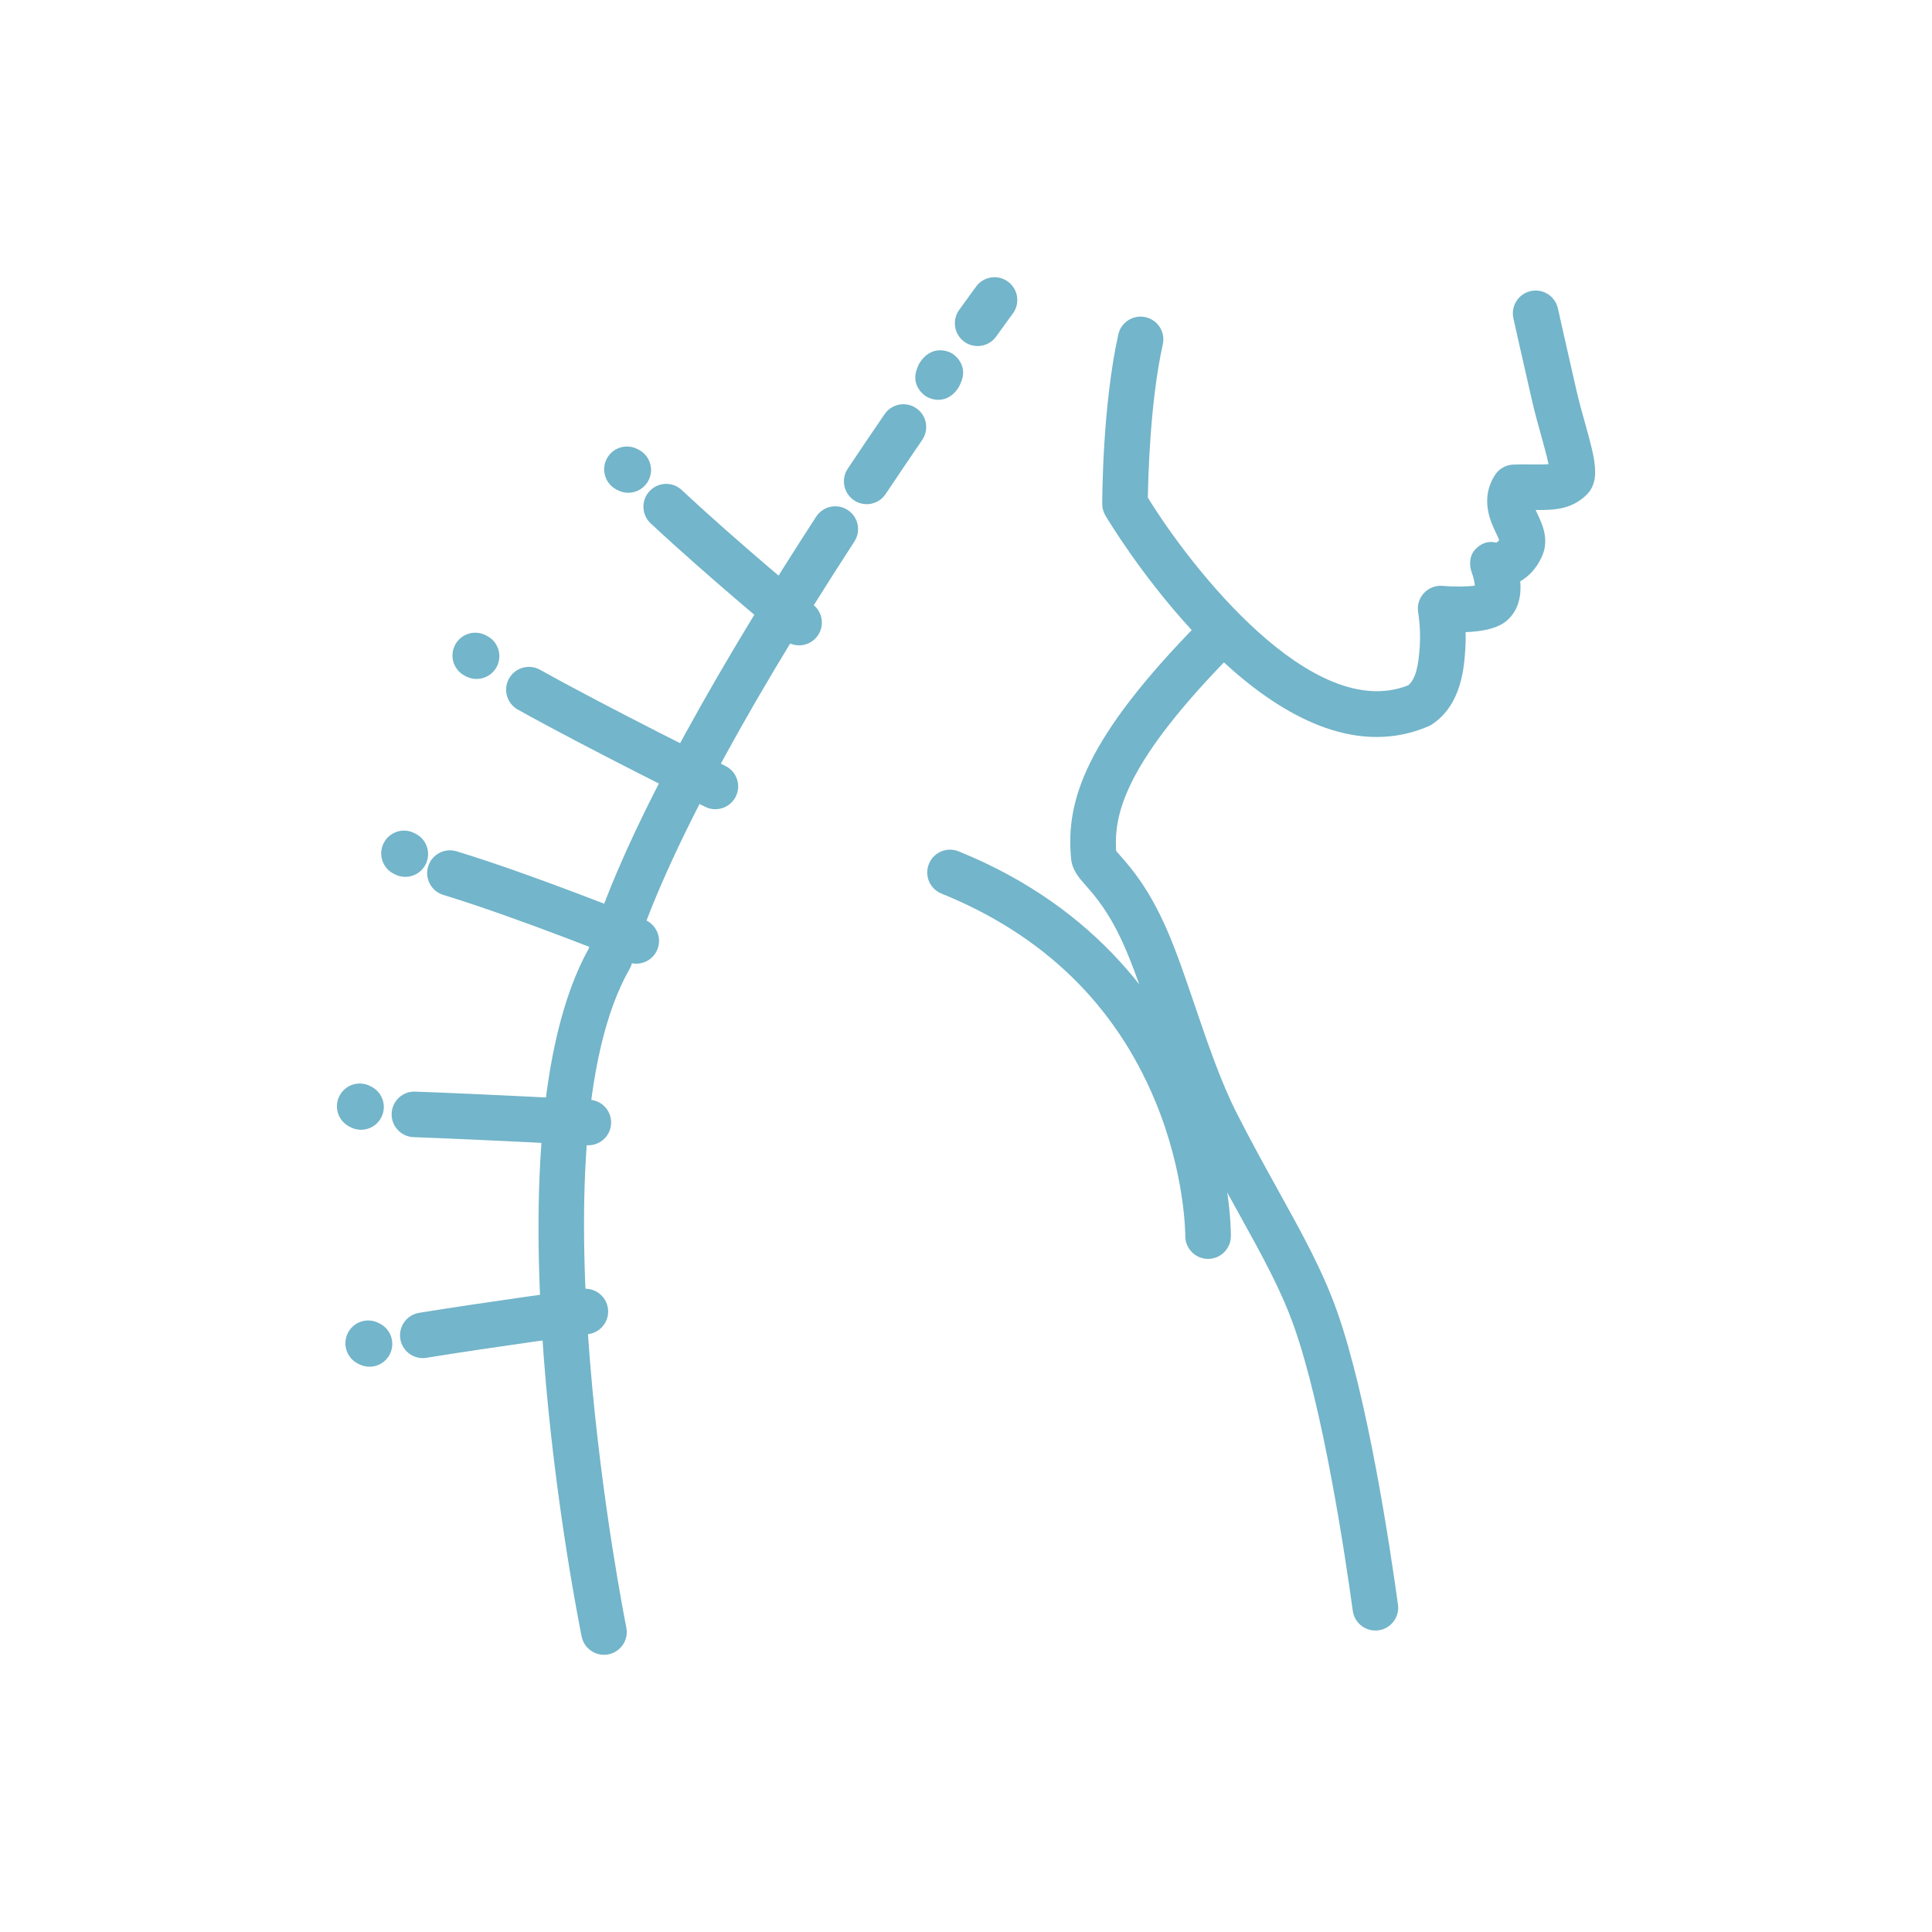 <?xml version="1.0" encoding="UTF-8"?>
<svg id="camada_1" data-name="camada 1" xmlns="http://www.w3.org/2000/svg" viewBox="0 0 552 552">
  <defs>
    <style>
      .cls-1 {
        fill: #73b5ca;
      }
    </style>
  </defs>
  <path class="cls-1" d="m172.56,472.8c-3.03,0-5.74-2.13-6.37-5.21-1.18-5.79-28.4-141.83,2.02-196.57,10.8-35.95,41.25-86.88,64.98-123.4,1.96-3.01,5.99-3.87,9.01-1.91,3.02,1.96,3.87,5.99,1.91,9.01-33.57,51.67-55.57,93.41-63.62,120.7-.14.48-.34.95-.59,1.39-28.62,50.08-1.23,186.81-.95,188.18.72,3.52-1.56,6.96-5.08,7.68-.44.09-.88.13-1.31.13Z"/>
  <path class="cls-1" d="m247.62,144.04c-1.24,0-2.49-.35-3.6-1.09-2.99-1.99-3.8-6.04-1.81-9.03,3.39-5.08,6.83-10.18,10.54-15.59,2.03-2.97,6.08-3.73,9.05-1.69,2.97,2.03,3.72,6.08,1.69,9.05-3.67,5.37-7.09,10.42-10.45,15.46-1.25,1.88-3.32,2.9-5.42,2.9Z"/>
  <path class="cls-1" d="m268.09,114.23c-1.49,0-2.82-.52-3.64-1.06-.2-.13-4.54-3.05-2.31-8.17.19-.57.47-1.13.83-1.65,3.13-4.5,7.43-3.42,9.26-2.23.2.13,4.72,3.16,2.19,8.46-.19.51-.45,1-.77,1.47-1.7,2.42-3.75,3.18-5.56,3.18Z"/>
  <path class="cls-1" d="m279.32,98.87c-1.32,0-2.64-.4-3.79-1.22-2.92-2.1-3.59-6.17-1.49-9.09,3.1-4.31,4.87-6.71,4.87-6.71,2.13-2.89,6.21-3.51,9.1-1.37,2.89,2.13,3.51,6.21,1.37,9.1-.01.02-1.75,2.37-4.77,6.58-1.27,1.77-3.27,2.71-5.29,2.71Z"/>
  <path class="cls-1" d="m345.17,359.68h-.08c-3.59-.04-6.48-2.99-6.44-6.58,0-.16.03-17.78-8.61-38.57-11.45-27.54-31.99-47.46-61.05-59.22-3.33-1.35-4.94-5.14-3.59-8.48,1.35-3.33,5.14-4.94,8.48-3.59,40.62,16.43,59.62,45.41,68.41,66.82,9.51,23.16,9.4,42.38,9.39,43.18-.04,3.57-2.95,6.44-6.51,6.44Z"/>
  <path class="cls-1" d="m393.31,210.57c-39.29,0-75.75-60.37-77.47-63.26-.6-1.01-.92-2.16-.92-3.33s.05-28.03,4.6-48.42c.78-3.51,4.27-5.72,7.77-4.94,3.51.78,5.72,4.26,4.94,7.77-3.6,16.13-4.17,37.53-4.27,43.8,12.37,20.07,46.96,64.44,74.38,53.62,2.25-1.88,2.96-5.86,3.31-11.21.33-5.08-.44-9.53-.45-9.57-.36-2,.24-4.05,1.61-5.55,1.37-1.5,3.36-2.27,5.38-2.09,3.29.29,7.1.24,9.2-.06-.09-1.06-.43-2.53-.79-3.46-.89-2.3-.82-4.99.83-6.81,1.61-1.78,3.69-2.61,5.99-2.03.21-.03.54-.17.91-.74-.21-.55-.59-1.36-.87-1.94-1.62-3.41-4.64-9.75-.38-16.55,1.15-1.84,3.13-2.98,5.3-3.06,2.14-.07,4.01-.06,5.65-.04,2,.02,3.42.01,4.41-.08-.46-2.23-1.37-5.51-2.09-8.11-.87-3.12-1.86-6.67-2.67-10.23-2.68-11.65-5.26-23.22-5.28-23.34-.78-3.51,1.43-6.99,4.94-7.77,3.51-.78,6.99,1.43,7.77,4.94.03.12,2.59,11.65,5.26,23.25.75,3.27,1.66,6.52,2.53,9.65,2.85,10.22,4.56,16.39.26,20.5-4.29,4.09-9.2,4.25-14.41,4.21.14.31.3.65.48,1.03,1.39,2.92,3.49,7.34,1.36,12.16-1.57,3.54-3.85,5.8-6.23,7.19.32,3.76-.3,8.19-3.87,11.25-2.64,2.26-7.13,3.1-11.74,3.26.04,1.5.02,3.14-.09,4.84-.34,5.14-1.03,15.83-9.46,21.48-.34.23-.69.42-1.06.58-4.94,2.12-9.89,3.06-14.8,3.06Z"/>
  <path class="cls-1" d="m392.95,465.86c-3.2,0-5.99-2.36-6.44-5.62-2.28-16.59-8.48-57.7-16.76-81.16-3.7-10.5-9.08-20.22-15.88-32.51-3.65-6.6-7.79-14.07-12.08-22.5-5-9.81-8.93-21.36-12.73-32.52-2.65-7.78-5.15-15.13-7.74-21.02-4.36-9.9-8.34-14.4-10.97-17.38-2.07-2.34-4.03-4.56-4.33-7.87-1.55-16.55,4.1-34.38,36.75-67.59,2.52-2.56,6.64-2.6,9.21-.08,2.56,2.52,2.6,6.64.08,9.21-30,30.51-33.92,45.24-33.15,56.32.32.39.8.93,1.21,1.39,2.97,3.37,7.95,9.01,13.13,20.75,2.82,6.4,5.41,14.01,8.15,22.07,3.65,10.73,7.43,21.82,12,30.8,4.19,8.23,8.1,15.28,11.88,22.11,6.82,12.32,12.71,22.96,16.77,34.49,8.67,24.59,15.04,66.74,17.37,83.72.49,3.56-2,6.85-5.56,7.34-.3.04-.6.06-.9.06Z"/>
  <path class="cls-1" d="m181.78,275.34c-.81,0-1.64-.15-2.44-.48-.31-.13-31.2-12.62-52.68-19.17-3.44-1.05-5.38-4.69-4.33-8.13,1.05-3.44,4.69-5.38,8.13-4.33,22.04,6.72,52.49,19.04,53.77,19.56,3.33,1.35,4.94,5.15,3.59,8.48-1.03,2.53-3.46,4.07-6.04,4.07Z"/>
  <path class="cls-1" d="m204.4,231.21c-.97,0-1.96-.22-2.89-.68-.33-.17-33.55-16.63-53.56-27.79-3.14-1.75-4.27-5.72-2.52-8.86,1.75-3.14,5.72-4.27,8.86-2.52,19.74,11.01,52.67,27.33,53,27.5,3.22,1.6,4.54,5.5,2.94,8.72-1.14,2.29-3.44,3.62-5.84,3.62Z"/>
  <g>
    <path class="cls-1" d="m228.31,184.38c-1.45,0-2.92-.48-4.13-1.48-.21-.18-21.51-17.7-38.28-33.38-2.63-2.46-2.76-6.58-.31-9.2,2.46-2.63,6.57-2.77,9.2-.31,16.46,15.39,37.44,32.66,37.65,32.84,2.78,2.28,3.18,6.39.89,9.16-1.29,1.57-3.15,2.38-5.03,2.38Z"/>
    <path class="cls-1" d="m179.49,140.79c-.99,0-2-.23-2.95-.71l-.37-.19c-3.2-1.63-4.48-5.55-2.84-8.76,1.63-3.2,5.55-4.48,8.76-2.84l.37.19c3.2,1.63,4.48,5.55,2.84,8.76-1.15,2.26-3.43,3.55-5.81,3.55Z"/>
    <path class="cls-1" d="m136.15,193.99c-.99,0-2-.23-2.95-.71l-.37-.19c-3.2-1.63-4.48-5.55-2.84-8.76,1.63-3.2,5.55-4.48,8.76-2.84l.37.19c3.2,1.63,4.48,5.55,2.84,8.76-1.15,2.26-3.43,3.55-5.81,3.55Z"/>
    <path class="cls-1" d="m115.79,250.53c-.99,0-2-.23-2.95-.71l-.37-.19c-3.2-1.63-4.48-5.55-2.84-8.76,1.63-3.2,5.55-4.48,8.76-2.84l.37.19c3.2,1.63,4.48,5.55,2.84,8.76-1.15,2.26-3.43,3.56-5.81,3.56Z"/>
    <path class="cls-1" d="m103.14,322.79c-.99,0-2-.23-2.95-.71l-.37-.19c-3.2-1.63-4.48-5.55-2.84-8.76,1.63-3.2,5.55-4.48,8.76-2.84l.37.19c3.2,1.63,4.48,5.55,2.84,8.76-1.15,2.26-3.43,3.56-5.81,3.56Z"/>
    <path class="cls-1" d="m105.56,390.49c-.99,0-2-.23-2.95-.71l-.37-.19c-3.2-1.63-4.48-5.55-2.84-8.76,1.63-3.2,5.55-4.48,8.76-2.84l.37.19c3.2,1.63,4.48,5.55,2.84,8.76-1.15,2.26-3.43,3.56-5.81,3.56Z"/>
  </g>
  <path class="cls-1" d="m168.11,327.21c-.12,0-.24,0-.36,0-.29-.02-29.02-1.56-49.58-2.31-3.59-.13-6.4-3.15-6.27-6.74s3.15-6.42,6.74-6.27c20.68.75,49.52,2.3,49.81,2.32,3.59.19,6.34,3.26,6.15,6.85-.19,3.47-3.06,6.16-6.5,6.16Z"/>
  <path class="cls-1" d="m120.8,388.03c-3.14,0-5.9-2.27-6.42-5.47-.58-3.55,1.83-6.89,5.38-7.47,19.03-3.1,46.35-6.78,46.62-6.82,3.56-.48,6.84,2.02,7.32,5.58.48,3.56-2.02,6.84-5.58,7.32-.27.04-27.42,3.7-46.27,6.77-.35.06-.71.09-1.05.09Z"/>
</svg>